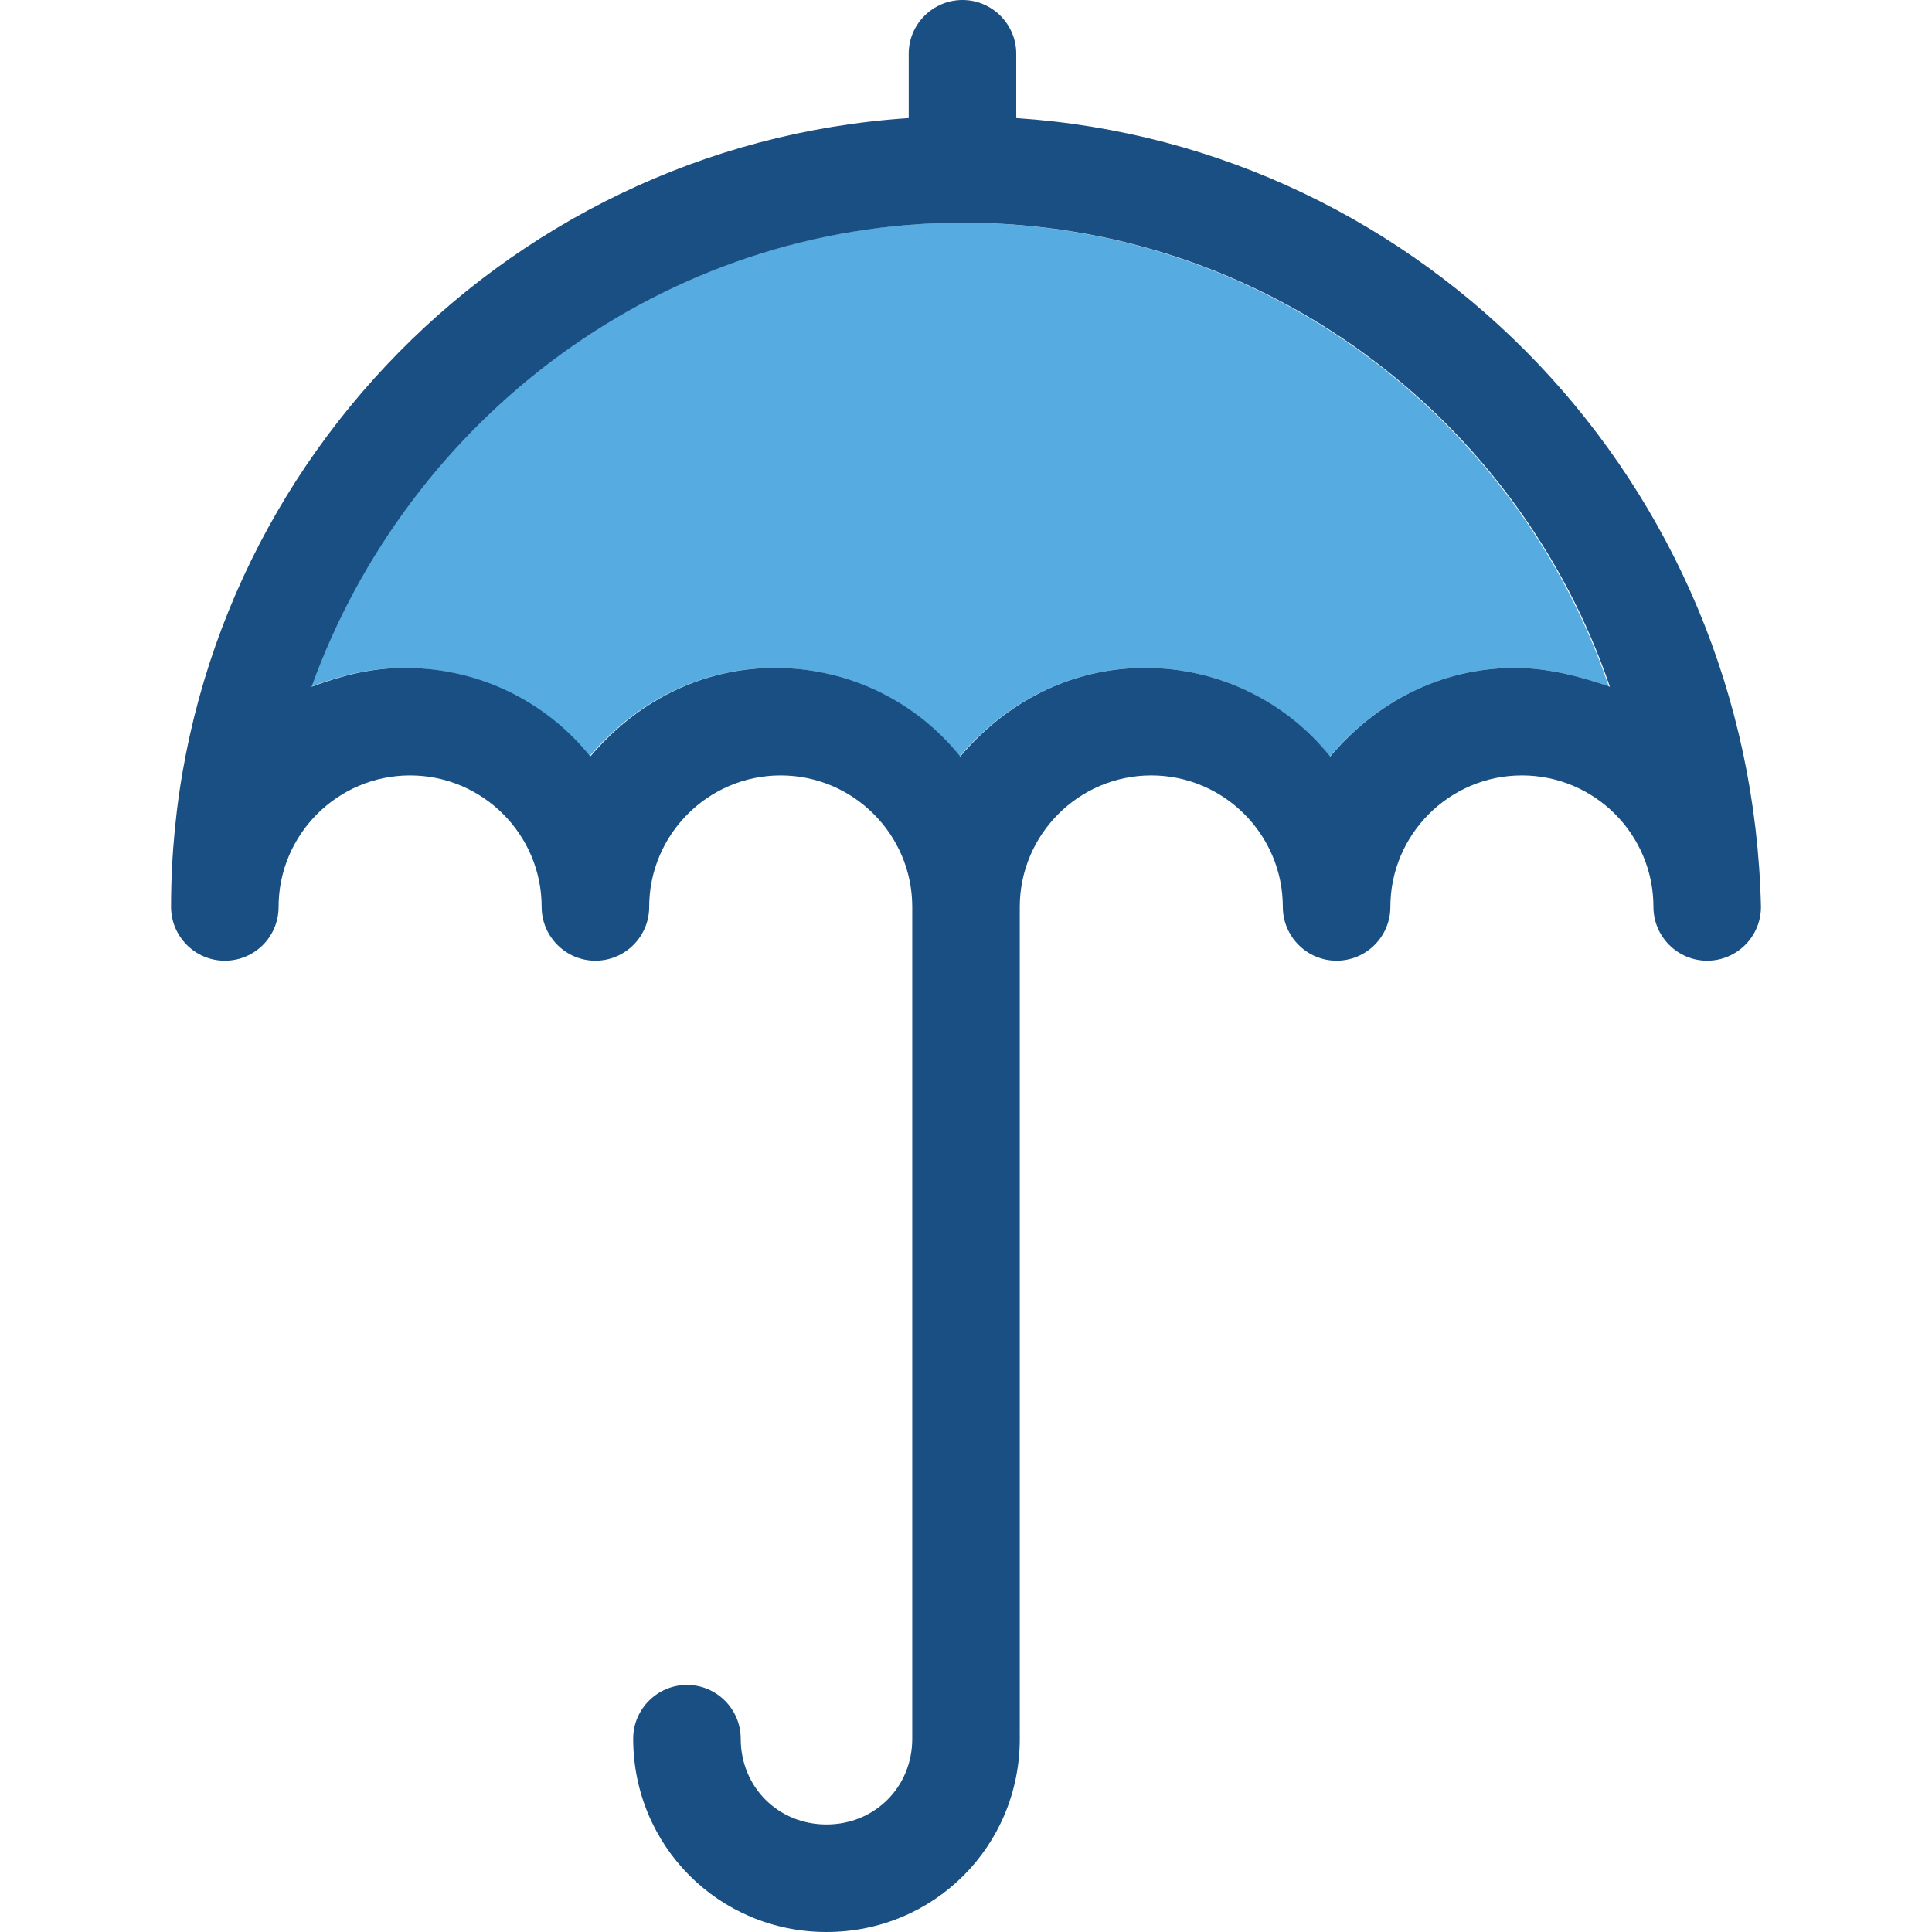 <?xml version="1.0" encoding="iso-8859-1"?>
<!-- Uploaded to: SVG Repo, www.svgrepo.com, Generator: SVG Repo Mixer Tools -->
<svg height="800px" width="800px" version="1.1" id="Layer_1" xmlns="http://www.w3.org/2000/svg" xmlns:xlink="http://www.w3.org/1999/xlink" 
	 viewBox="0 0 390.271 390.271" xml:space="preserve">
<g>
	<path style="fill:#56ACE0;" d="M325.01,138.731c-5.947-2.133-12.477-3.814-18.941-3.814c-15.192,0-28.186,7.046-37.43,17.907
		c-8.663-10.861-22.238-17.907-37.366-17.907c-15.192,0-28.186,7.046-37.43,17.907c-8.663-10.861-22.238-17.907-37.366-17.907
		c-15.192,0-28.186,7.046-37.43,17.907c-8.663-10.861-22.238-17.907-37.366-17.907c-7.046,0-12.994,1.616-18.941,3.814
		c19.523-54.174,70.982-93.737,131.685-93.737S306.586,84.558,325.01,138.731z"/>
	<path style="fill:#56ACE0;" d="M353.778,183.208C353.778,182.626,354.295,183.725,353.778,183.208L353.778,183.208z"/>
</g>
<path id="SVGCleanerId_0" style="fill:#194F82;" d="M353.778,183.208C354.295,183.725,353.778,182.626,353.778,183.208
	L353.778,183.208z"/>
<g>
	<path style="fill:#194F82;" d="M205.285,23.855V10.861C205.285,4.913,200.436,0,194.424,0c-5.947,0-10.861,4.848-10.861,10.861
		v12.994c-82.877,5.43-149.01,74.796-149.01,159.354c0,5.947,4.848,10.861,10.861,10.861s10.861-4.848,10.861-10.861
		c0-14.61,11.895-26.57,26.57-26.57c14.61,0,26.57,11.895,26.57,26.57c0,5.947,4.848,10.861,10.861,10.861
		c5.947,0,10.861-4.848,10.861-10.861c0-14.61,11.895-26.57,26.57-26.57c14.61,0,26.57,11.895,26.57,26.57v168.016
		c0,9.762-7.564,17.325-17.325,17.325c-9.762,0-17.325-7.564-17.325-17.325c0-5.947-4.848-10.861-10.861-10.861
		c-5.947,0-10.861,4.848-10.861,10.861c0,21.657,17.325,39.046,39.046,39.046s39.046-17.325,39.046-39.046V183.208
		c0-14.61,11.895-26.57,26.57-26.57c14.61,0,26.57,11.895,26.57,26.57c0,5.947,4.848,10.861,10.861,10.861
		c5.948,0,10.861-4.848,10.861-10.861c0-14.61,11.895-26.57,26.57-26.57c14.675,0,26.57,11.895,26.57,26.57
		c0,5.947,4.849,10.861,10.861,10.861l0,0c5.948,0,10.861-4.848,10.861-10.861C353.778,97.552,287.644,29.285,205.285,23.855z
		 M306.069,134.917c-15.192,0-28.186,7.046-37.366,17.907c-8.663-10.861-22.238-17.907-37.366-17.907
		c-15.192,0-28.186,7.046-37.366,17.907c-8.663-10.861-22.238-17.907-37.366-17.907c-15.192,0-28.186,7.046-37.366,17.907
		c-8.663-10.861-22.238-17.907-37.366-17.907c-7.046,0-12.994,1.616-18.941,3.814c19.523-54.174,70.982-93.737,131.685-93.737
		s112.162,39.564,130.586,93.737C319.063,136.598,312.598,134.917,306.069,134.917z"/>
	<path style="fill:#194F82;" d="M353.778,183.208C353.778,182.626,354.295,183.725,353.778,183.208L353.778,183.208z"/>
</g>
<g>
	<path id="SVGCleanerId_0_1_" style="fill:#194F82;" d="M353.778,183.208C354.295,183.725,353.778,182.626,353.778,183.208
		L353.778,183.208z"/>
</g>
</svg>